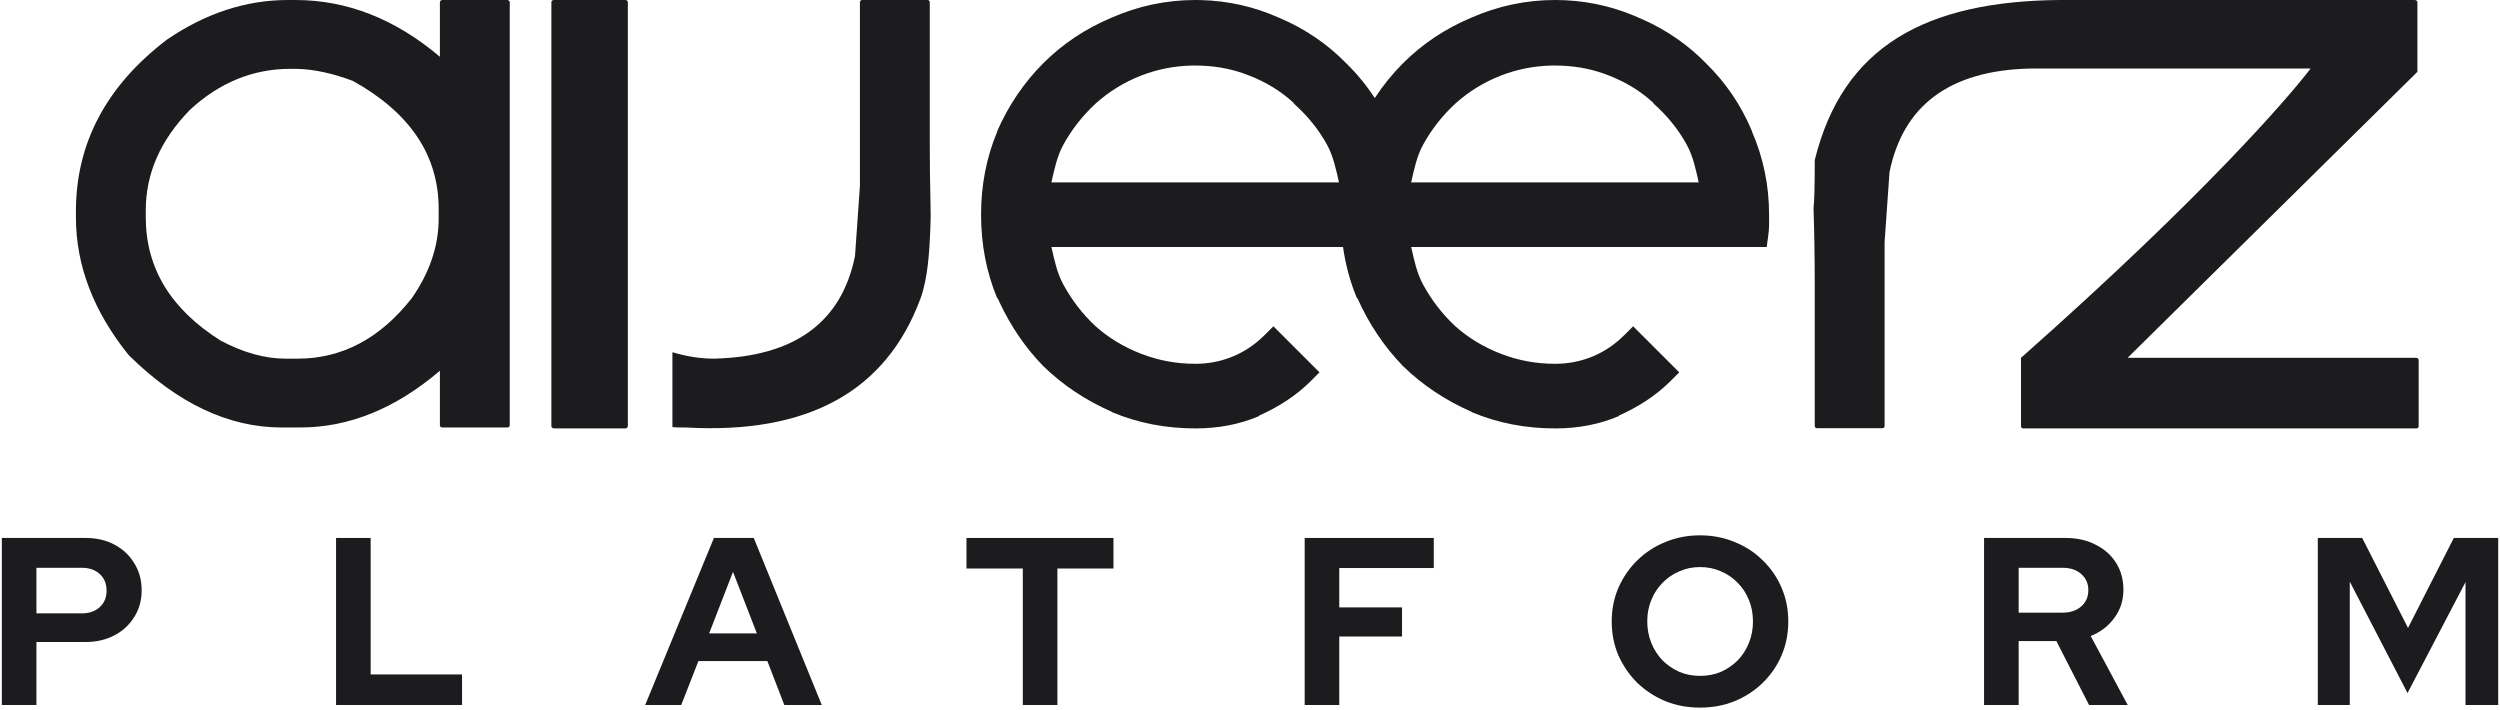 <svg width="461" height="131" viewBox="0 0 461 131" fill="none" xmlns="http://www.w3.org/2000/svg">
<path d="M115.281 0C115.61 0 115.775 0.149 115.776 0.446V78.555C115.736 78.851 115.57 79 115.281 79H102.17C101.841 78.952 101.676 78.804 101.675 78.555V0.446C101.676 0.149 101.841 0 102.17 0H115.281Z" fill="#1C1C1E"/>
<path fill-rule="evenodd" clip-rule="evenodd" d="M286.773 0C291.86 0 296.721 0.984 301.222 2.854L303.009 3.626C307.434 5.607 311.349 8.342 314.649 11.734C318.228 15.235 321.073 19.421 323.064 24.171V24.261C325.158 29.075 326.218 34.201 326.218 39.587V41.425C326.218 42.106 326.156 42.852 326.044 43.614L325.779 45.543H260.222C260.765 47.942 261.26 50.354 262.412 52.461C264.013 55.394 265.992 57.965 268.372 60.166C270.823 62.353 273.597 64.009 276.786 65.246C279.944 66.47 283.24 67.084 286.777 67.084C289.254 67.084 291.601 66.61 293.79 65.686C295.99 64.754 297.864 63.452 299.573 61.744L301.151 60.166L309.652 68.662L308.074 70.24C305.406 72.906 302.172 75.01 298.522 76.633V76.722C294.905 78.274 290.944 79 286.777 79C281.37 79 276.275 78.035 271.44 76.022L271.35 75.933C266.56 73.839 262.345 71.037 258.73 67.526C255.221 63.92 252.412 59.69 250.315 55.001H250.225C248.963 51.975 248.113 48.812 247.654 45.543H193.884C194.427 47.942 194.924 50.354 196.076 52.461C197.677 55.394 199.656 57.965 202.036 60.166C204.487 62.353 207.261 64.009 210.45 65.246C213.608 66.47 216.904 67.084 220.441 67.084C222.918 67.084 225.264 66.61 227.452 65.686C229.652 64.754 231.528 63.452 233.237 61.744L234.815 60.166L243.316 68.662L241.738 70.24C239.069 72.907 235.835 75.01 232.184 76.633V76.722C228.567 78.273 224.608 79 220.441 79C215.034 79 209.939 78.035 205.104 76.022L205.014 75.933C200.224 73.839 196.007 71.037 192.392 67.526C189.103 64.145 186.429 60.218 184.38 55.877L183.979 55.003H183.889C181.874 50.172 180.909 44.991 180.909 39.589C180.909 34.186 181.876 29.092 183.889 24.263V24.172C185.987 19.382 188.862 15.174 192.39 11.649C195.997 8.045 200.224 5.246 205.012 3.242C209.849 1.126 215.011 0 220.437 0L221.451 0.014C226.507 0.144 231.327 1.252 235.78 3.24C240.572 5.246 244.793 8.118 248.313 11.736C250.273 13.653 252.011 15.776 253.51 18.084C255.037 15.742 256.783 13.592 258.728 11.649C262.335 8.045 266.56 5.246 271.348 3.242C276.185 1.126 281.347 3.31389e-05 286.773 0ZM219.825 12.087C216.536 12.159 213.407 12.775 210.444 13.927C207.264 15.162 204.488 16.902 202.032 19.094C199.669 21.291 197.66 23.803 196.072 26.713C194.922 28.819 194.423 31.225 193.88 33.633H246.906C246.362 31.225 245.866 28.82 244.716 26.713C243.129 23.805 241.055 21.305 238.579 19.094V19.006C236.225 16.827 233.513 15.158 230.341 13.925C227.671 12.858 224.8 12.251 221.754 12.116L220.439 12.087C220.167 12.087 219.991 12.083 219.825 12.087ZM286.161 12.087C282.873 12.159 279.745 12.775 276.782 13.927C273.601 15.162 270.824 16.902 268.368 19.094C266.005 21.291 263.996 23.803 262.408 26.713C261.258 28.819 260.761 31.225 260.218 33.633H313.244C312.7 31.225 312.202 28.82 311.052 26.713C309.465 23.805 307.393 21.305 304.917 19.094V19.006C302.563 16.827 299.851 15.158 296.679 13.925C294.008 12.858 291.137 12.251 288.09 12.116L286.775 12.087C286.503 12.087 286.327 12.083 286.161 12.087Z" fill="#1C1C1E"/>
<path d="M445.314 0C445.618 0.048 445.772 0.198 445.772 0.449V13.242L392.33 65.983H445.544L445.743 66.039C445.914 66.113 446 66.245 446 66.433V78.551C446 78.85 445.848 79 445.544 79H373.129C372.824 79 372.672 78.85 372.672 78.551V65.983C407.143 35.478 421.942 17.858 425.307 13.63L426.074 12.641H374.266C359.426 13.012 350.91 19.507 348.424 31.754L347.519 44.669V78.516C347.519 78.813 347.37 78.961 347.068 78.961H335.091C334.79 78.961 334.639 78.813 334.639 78.516V52.908C334.639 47.638 334.565 42.813 334.414 38.433C334.565 37.207 334.639 34.238 334.639 29.527C339.798 8.521 355.136 0.205 379.844 0H445.314Z" fill="#1C1C1E"/>
<path d="M170.997 0C171.298 0 171.45 0.149 171.45 0.446V26.053C171.45 30.13 171.494 33.941 171.584 37.484C171.635 39.511 171.63 40.37 171.547 42.395C171.388 46.289 171.093 51.391 169.737 55.049C163.39 72.18 148.97 80.106 126.478 78.828H125.575C125.047 78.828 124.52 78.805 123.993 78.757V64.951C126.591 65.732 129.153 66.135 131.676 66.135C146.515 65.764 155.178 59.456 157.664 47.209L158.569 34.292V0.446C158.569 0.149 158.719 0 159.02 0H170.997Z" fill="#1C1C1E"/>
<path fill-rule="evenodd" clip-rule="evenodd" d="M54.45 0C63.979 0 72.868 3.488 81.117 10.465V0.446C81.155 0.149 81.307 0 81.569 0H93.546C93.847 0.048 93.997 0.197 93.997 0.446V78.383C93.997 78.68 93.847 78.828 93.546 78.828H81.569C81.268 78.828 81.117 78.68 81.117 78.383V68.363C72.944 75.34 64.357 78.828 55.355 78.828H51.965C42.135 78.828 32.718 74.375 23.717 65.468C17.239 57.415 14 48.953 14 40.083V38.97C14 26.425 19.575 15.884 30.724 7.348C37.879 2.45 45.336 0 53.094 0H54.45ZM53.547 12.693C46.655 12.693 40.478 15.216 35.017 20.263C29.594 25.83 26.881 31.991 26.881 38.746V40.083C26.881 49.435 31.477 57.005 40.666 62.795C44.847 65.021 48.84 66.135 52.644 66.135H54.903C63.076 66.135 70.082 62.424 75.92 55.001C79.234 50.251 80.89 45.352 80.89 40.304V38.522C80.89 28.65 75.618 20.782 65.072 14.919C61.364 13.527 57.955 12.787 54.843 12.701L54.226 12.693H53.547Z" fill="#1C1C1E"/>
<path d="M0.339 130V99.2H15.783C17.807 99.2 19.582 99.611 21.107 100.432C22.662 101.253 23.879 102.397 24.759 103.864C25.669 105.301 26.123 106.973 26.123 108.88C26.123 110.699 25.669 112.327 24.759 113.764C23.879 115.201 22.662 116.331 21.107 117.152C19.553 117.973 17.778 118.384 15.783 118.384H6.719V130H0.339ZM6.719 113.104H15.079C16.458 113.104 17.558 112.723 18.379 111.96C19.23 111.197 19.655 110.185 19.655 108.924C19.655 107.633 19.23 106.607 18.379 105.844C17.558 105.081 16.458 104.7 15.079 104.7H6.719V113.104Z" fill="#1C1C1E"/>
<path d="M61.969 130V99.2H68.349V124.368H85.201V130H61.969Z" fill="#1C1C1E"/>
<path d="M118.974 130L131.646 99.2H138.994L151.534 130H144.626L141.502 121.904H128.786L125.618 130H118.974ZM130.766 116.8H139.566L135.166 105.448L130.766 116.8Z" fill="#1C1C1E"/>
<path d="M188.604 130V104.832H178.22V99.2H205.324V104.832H194.984V130H188.604Z" fill="#1C1C1E"/>
<path d="M240.583 130V99.2H264.387V104.744H246.963V112.004H258.535V117.372H246.963V130H240.583Z" fill="#1C1C1E"/>
<path d="M313.48 130.484C311.192 130.484 309.065 130.088 307.1 129.296C305.134 128.475 303.404 127.345 301.908 125.908C300.441 124.441 299.282 122.755 298.432 120.848C297.61 118.912 297.2 116.829 297.2 114.6C297.2 112.371 297.61 110.303 298.432 108.396C299.282 106.46 300.441 104.773 301.908 103.336C303.404 101.869 305.134 100.74 307.1 99.948C309.065 99.127 311.192 98.716 313.48 98.716C315.768 98.716 317.894 99.127 319.86 99.948C321.854 100.74 323.585 101.869 325.052 103.336C326.548 104.773 327.706 106.46 328.528 108.396C329.349 110.303 329.76 112.371 329.76 114.6C329.76 116.829 329.349 118.912 328.528 120.848C327.706 122.755 326.548 124.441 325.052 125.908C323.585 127.345 321.854 128.475 319.86 129.296C317.894 130.088 315.768 130.484 313.48 130.484ZM313.48 124.632C314.888 124.632 316.178 124.383 317.352 123.884C318.525 123.356 319.552 122.652 320.432 121.772C321.312 120.863 322.001 119.792 322.5 118.56C322.998 117.328 323.248 116.008 323.248 114.6C323.248 113.163 322.998 111.843 322.5 110.64C322.001 109.408 321.312 108.352 320.432 107.472C319.552 106.563 318.525 105.859 317.352 105.36C316.178 104.832 314.888 104.568 313.48 104.568C312.101 104.568 310.825 104.832 309.652 105.36C308.478 105.859 307.452 106.563 306.572 107.472C305.692 108.352 305.002 109.408 304.504 110.64C304.005 111.843 303.756 113.148 303.756 114.556C303.756 115.993 304.005 117.328 304.504 118.56C305.002 119.792 305.692 120.863 306.572 121.772C307.452 122.652 308.478 123.356 309.652 123.884C310.825 124.383 312.101 124.632 313.48 124.632Z" fill="#1C1C1E"/>
<path d="M365.861 130V99.2H380.909C382.991 99.2 384.825 99.611 386.409 100.432C388.022 101.224 389.283 102.339 390.193 103.776C391.102 105.213 391.557 106.871 391.557 108.748C391.557 110.713 390.999 112.444 389.885 113.94C388.799 115.436 387.347 116.551 385.529 117.284L392.349 130H385.221L379.193 118.208H372.241V130H365.861ZM372.241 112.972H380.337C381.774 112.972 382.918 112.591 383.769 111.828C384.649 111.065 385.089 110.068 385.089 108.836C385.089 107.604 384.649 106.607 383.769 105.844C382.918 105.081 381.774 104.7 380.337 104.7H372.241V112.972Z" fill="#1C1C1E"/>
<path d="M427.404 130V99.2H435.588L444.036 115.788L452.484 99.2H460.668V130H454.64V107.34L443.948 127.8L433.3 107.252V130H427.404Z" fill="#1C1C1E"/>
</svg>
